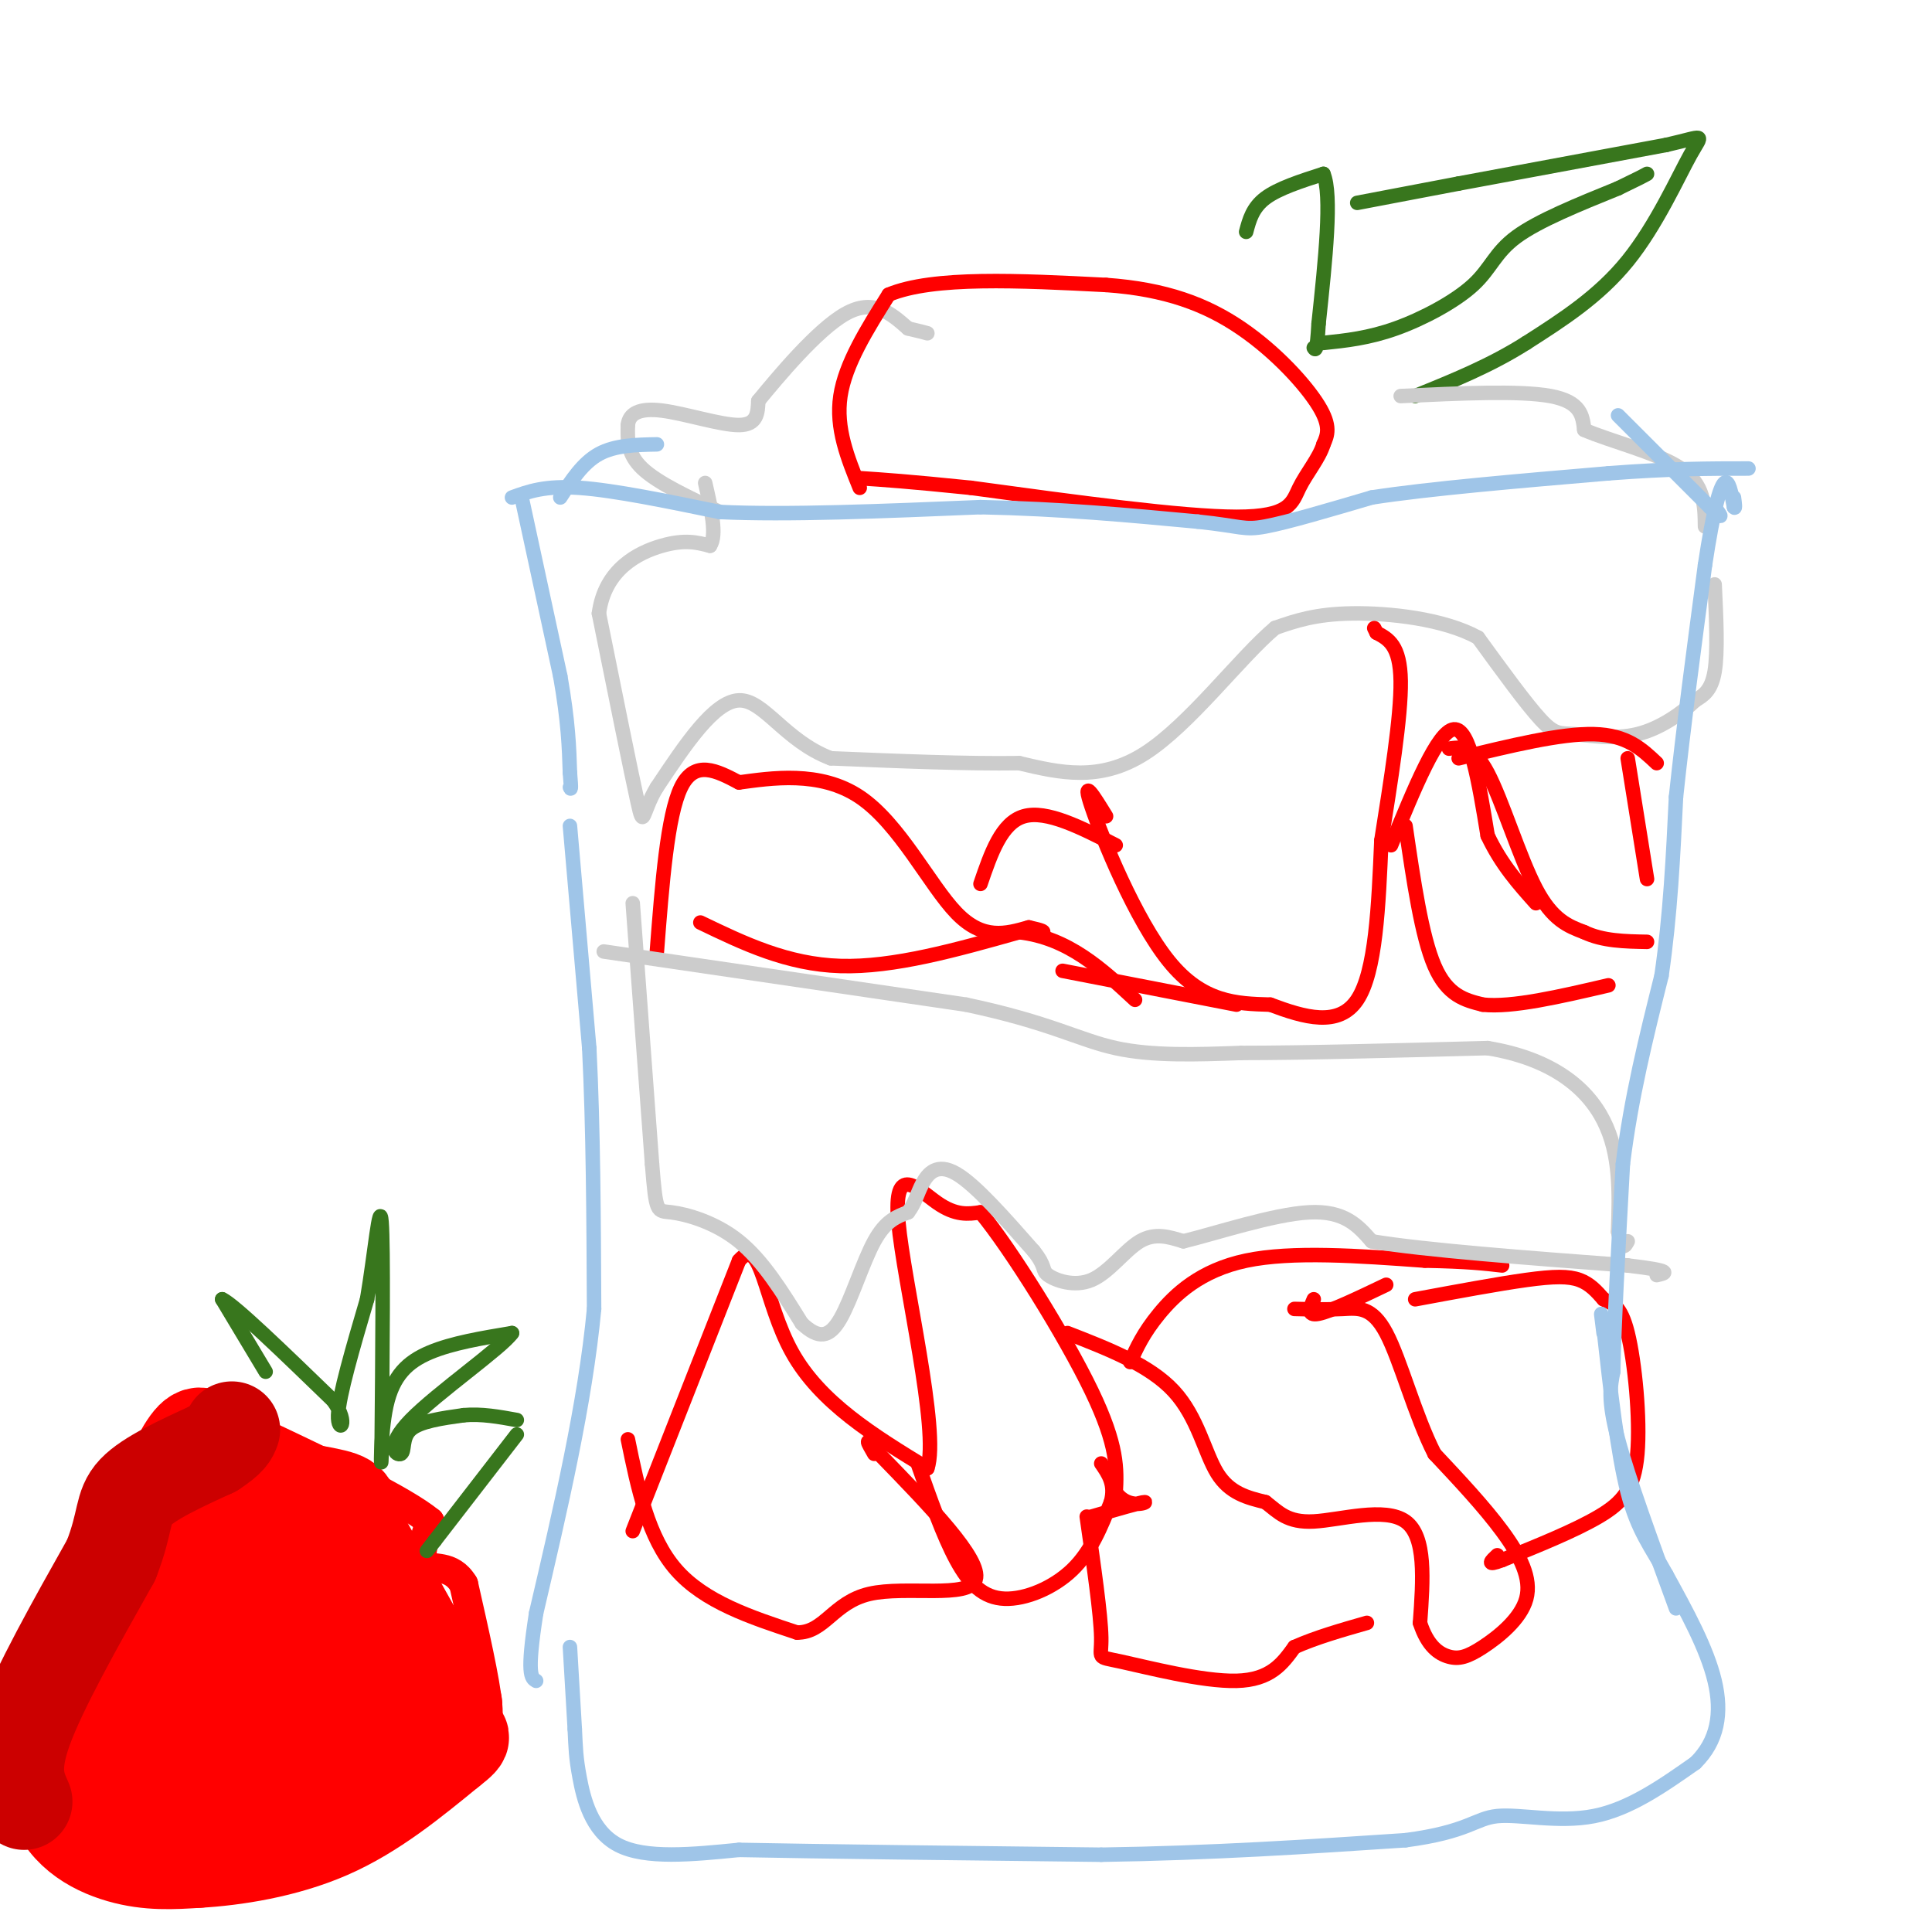 <svg viewBox='0 0 400 400' version='1.1' xmlns='http://www.w3.org/2000/svg' xmlns:xlink='http://www.w3.org/1999/xlink'><g fill='none' stroke='#cc0000' stroke-width='6' stroke-linecap='round' stroke-linejoin='round'><path d='M17,370c0.000,0.000 -1.000,-39.000 -1,-39'/><path d='M16,331c3.500,-11.667 12.750,-21.333 22,-31'/><path d='M38,300c4.333,-5.833 4.167,-4.917 4,-4'/><path d='M42,296c0.833,-1.000 0.917,-1.500 1,-2'/></g>
<g fill='none' stroke='#ff0000' stroke-width='6' stroke-linecap='round' stroke-linejoin='round'><path d='M17,371c2.417,7.833 4.833,15.667 10,18c5.167,2.333 13.083,-0.833 21,-4'/><path d='M48,385c4.467,-0.400 5.133,0.600 12,-3c6.867,-3.600 19.933,-11.800 33,-20'/><path d='M93,362c7.133,-4.000 8.467,-4.000 8,-9c-0.467,-5.000 -2.733,-15.000 -5,-25'/><path d='M96,328c-2.600,-4.378 -6.600,-2.822 -8,-4c-1.400,-1.178 -0.200,-5.089 1,-9'/><path d='M89,315c-5.500,-4.500 -19.750,-11.250 -34,-18'/><path d='M55,297c-8.333,-3.833 -12.167,-4.417 -16,-5'/></g>
<g fill='none' stroke='#ff0000' stroke-width='20' stroke-linecap='round' stroke-linejoin='round'><path d='M44,301c-1.000,-2.500 -2.000,-5.000 -4,-3c-2.000,2.000 -5.000,8.500 -8,15'/><path d='M32,313c-4.844,6.956 -12.956,16.844 -17,27c-4.044,10.156 -4.022,20.578 -4,31'/><path d='M11,371c1.778,7.667 8.222,11.333 14,13c5.778,1.667 10.889,1.333 16,1'/><path d='M41,385c7.378,-0.422 17.822,-1.978 27,-6c9.178,-4.022 17.089,-10.511 25,-17'/><path d='M93,362c4.167,-3.167 2.083,-2.583 0,-2'/><path d='M94,353c0.000,0.000 -19.000,-34.000 -19,-34'/><path d='M75,319c-3.133,-7.111 -1.467,-7.889 -6,-9c-4.533,-1.111 -15.267,-2.556 -26,-4'/><path d='M43,306c-4.622,4.622 -3.178,18.178 -5,28c-1.822,9.822 -6.911,15.911 -12,22'/><path d='M26,356c-3.467,6.133 -6.133,10.467 -3,13c3.133,2.533 12.067,3.267 21,4'/><path d='M44,373c8.544,-0.625 19.404,-4.188 25,-7c5.596,-2.812 5.930,-4.872 7,-6c1.070,-1.128 2.877,-1.322 2,-6c-0.877,-4.678 -4.439,-13.839 -8,-23'/><path d='M70,331c-3.156,-6.956 -7.044,-12.844 -11,-10c-3.956,2.844 -7.978,14.422 -12,26'/><path d='M47,347c-3.131,6.631 -4.958,10.208 -7,11c-2.042,0.792 -4.298,-1.202 0,-3c4.298,-1.798 15.149,-3.399 26,-5'/><path d='M66,350c3.333,-2.833 -1.333,-7.417 -6,-12'/></g>
<g fill='none' stroke='#cc0000' stroke-width='20' stroke-linecap='round' stroke-linejoin='round'><path d='M5,373c-1.500,-3.333 -3.000,-6.667 0,-15c3.000,-8.333 10.500,-21.667 18,-35'/><path d='M23,323c3.200,-8.156 2.200,-11.044 5,-14c2.800,-2.956 9.400,-5.978 16,-9'/><path d='M44,300c3.333,-2.167 3.667,-3.083 4,-4'/></g>
<g fill='none' stroke='#38761d' stroke-width='3' stroke-linecap='round' stroke-linejoin='round'><path d='M55,284c0.000,0.000 -9.000,-15.000 -9,-15'/><path d='M46,269c2.333,1.000 12.667,11.000 23,21'/><path d='M69,290c3.533,5.000 0.867,7.000 1,3c0.133,-4.000 3.067,-14.000 6,-24'/><path d='M76,269c1.600,-9.422 2.600,-20.978 3,-16c0.400,4.978 0.200,26.489 0,48'/><path d='M79,301c-0.107,5.774 -0.375,-3.792 1,-10c1.375,-6.208 4.393,-9.060 9,-11c4.607,-1.940 10.804,-2.970 17,-4'/><path d='M106,276c-2.008,2.963 -15.528,12.372 -21,18c-5.472,5.628 -2.896,7.477 -2,7c0.896,-0.477 0.113,-3.279 2,-5c1.887,-1.721 6.443,-2.360 11,-3'/><path d='M96,293c3.667,-0.333 7.333,0.333 11,1'/><path d='M107,297c0.000,0.000 -17.000,22.000 -17,22'/><path d='M90,319c-2.833,3.667 -1.417,1.833 0,0'/><path d='M258,48c0.667,-2.500 1.333,-5.000 4,-7c2.667,-2.000 7.333,-3.500 12,-5'/><path d='M274,36c1.833,4.333 0.417,17.667 -1,31'/><path d='M273,67c-0.333,6.000 -0.667,5.500 -1,5'/><path d='M281,42c0.000,0.000 21.000,-4.000 21,-4'/><path d='M302,38c10.667,-2.000 26.833,-5.000 43,-8'/><path d='M345,30c8.310,-1.893 7.583,-2.625 5,2c-2.583,4.625 -7.024,14.607 -13,22c-5.976,7.393 -13.488,12.196 -21,17'/><path d='M316,71c-7.333,4.667 -15.167,7.833 -23,11'/><path d='M274,71c4.673,-0.488 9.345,-0.976 15,-3c5.655,-2.024 12.292,-5.583 16,-9c3.708,-3.417 4.488,-6.690 9,-10c4.512,-3.310 12.756,-6.655 21,-10'/><path d='M335,39c4.500,-2.167 5.250,-2.583 6,-3'/></g>
<g fill='none' stroke='#cccccc' stroke-width='3' stroke-linecap='round' stroke-linejoin='round'><path d='M149,106c-6.417,-3.000 -12.833,-6.000 -16,-9c-3.167,-3.000 -3.083,-6.000 -3,-9'/><path d='M130,88c0.214,-2.310 2.250,-3.583 7,-3c4.750,0.583 12.214,3.024 16,3c3.786,-0.024 3.893,-2.512 4,-5'/><path d='M157,83c4.044,-4.911 12.156,-14.689 18,-18c5.844,-3.311 9.422,-0.156 13,3'/><path d='M188,68c2.833,0.667 3.417,0.833 4,1'/><path d='M290,82c12.333,-0.583 24.667,-1.167 31,0c6.333,1.167 6.667,4.083 7,7'/><path d='M328,89c5.311,2.333 15.089,4.667 20,8c4.911,3.333 4.956,7.667 5,12'/><path d='M355,121c0.333,7.000 0.667,14.000 0,18c-0.667,4.000 -2.333,5.000 -4,6'/><path d='M351,145c-2.619,2.520 -7.166,5.820 -12,7c-4.834,1.180 -9.955,0.241 -13,0c-3.045,-0.241 -4.013,0.217 -7,-3c-2.987,-3.217 -7.994,-10.108 -13,-17'/><path d='M306,132c-7.089,-3.889 -18.311,-5.111 -26,-5c-7.689,0.111 -11.844,1.556 -16,3'/><path d='M264,130c-7.333,6.156 -17.667,20.044 -27,26c-9.333,5.956 -17.667,3.978 -26,2'/><path d='M211,158c-10.833,0.167 -24.917,-0.417 -39,-1'/><path d='M172,157c-9.533,-3.622 -13.867,-12.178 -19,-12c-5.133,0.178 -11.067,9.089 -17,18'/><path d='M136,163c-3.178,5.200 -2.622,9.200 -4,3c-1.378,-6.200 -4.689,-22.600 -8,-39'/><path d='M124,127c1.200,-9.178 8.200,-12.622 13,-14c4.800,-1.378 7.400,-0.689 10,0'/><path d='M147,113c1.500,-2.167 0.250,-7.583 -1,-13'/></g>
<g fill='none' stroke='#ff0000' stroke-width='3' stroke-linecap='round' stroke-linejoin='round'><path d='M178,101c-2.500,-6.167 -5.000,-12.333 -4,-19c1.000,-6.667 5.500,-13.833 10,-21'/><path d='M184,61c9.167,-3.833 27.083,-2.917 45,-2'/><path d='M229,59c12.357,0.869 20.750,4.042 28,9c7.250,4.958 13.357,11.702 16,16c2.643,4.298 1.821,6.149 1,8'/><path d='M274,92c-0.857,2.845 -3.500,5.958 -5,9c-1.500,3.042 -1.857,6.012 -13,6c-11.143,-0.012 -33.071,-3.006 -55,-6'/><path d='M201,101c-13.000,-1.333 -18.000,-1.667 -23,-2'/><path d='M229,169c-2.578,-4.200 -5.156,-8.400 -3,-2c2.156,6.400 9.044,23.400 16,32c6.956,8.600 13.978,8.800 21,9'/><path d='M263,208c7.044,2.644 14.156,4.756 18,-1c3.844,-5.756 4.422,-19.378 5,-33'/><path d='M286,174c1.889,-12.022 4.111,-25.578 4,-33c-0.111,-7.422 -2.556,-8.711 -5,-10'/><path d='M285,131c-0.833,-1.667 -0.417,-0.833 0,0'/><path d='M136,197c1.083,-14.083 2.167,-28.167 5,-34c2.833,-5.833 7.417,-3.417 12,-1'/><path d='M153,162c6.500,-0.869 16.750,-2.542 25,3c8.250,5.542 14.500,18.298 20,24c5.500,5.702 10.250,4.351 15,3'/><path d='M213,192c3.000,0.667 3.000,0.833 3,1'/><path d='M145,191c9.000,4.333 18.000,8.667 29,9c11.000,0.333 24.000,-3.333 37,-7'/><path d='M211,193c10.167,1.167 17.083,7.583 24,14'/><path d='M203,183c2.167,-6.333 4.333,-12.667 9,-14c4.667,-1.333 11.833,2.333 19,6'/><path d='M220,201c0.000,0.000 36.000,7.000 36,7'/><path d='M300,155c2.489,-0.356 4.978,-0.711 8,5c3.022,5.711 6.578,17.489 10,24c3.422,6.511 6.711,7.756 10,9'/><path d='M328,193c3.833,1.833 8.417,1.917 13,2'/><path d='M302,157c10.583,-2.583 21.167,-5.167 28,-5c6.833,0.167 9.917,3.083 13,6'/><path d='M337,157c0.000,0.000 4.000,25.000 4,25'/><path d='M291,171c1.667,11.417 3.333,22.833 6,29c2.667,6.167 6.333,7.083 10,8'/><path d='M307,208c6.000,0.667 16.000,-1.667 26,-4'/><path d='M288,175c4.833,-11.833 9.667,-23.667 13,-24c3.333,-0.333 5.167,10.833 7,22'/><path d='M308,173c2.833,6.000 6.417,10.000 10,14'/><path d='M131,317c0.000,0.000 22.000,-56.000 22,-56'/><path d='M153,261c4.622,-5.556 5.178,8.556 11,19c5.822,10.444 16.911,17.222 28,24'/><path d='M192,304c2.607,-7.560 -4.875,-38.458 -6,-51c-1.125,-12.542 4.107,-6.726 8,-4c3.893,2.726 6.446,2.363 9,2'/><path d='M203,251c6.289,7.600 17.511,25.600 23,37c5.489,11.400 5.244,16.200 5,21'/><path d='M231,309c2.600,3.578 6.600,2.022 6,2c-0.600,-0.022 -5.800,1.489 -11,3'/><path d='M130,298c2.083,10.167 4.167,20.333 10,27c5.833,6.667 15.417,9.833 25,13'/><path d='M165,338c5.714,0.071 7.500,-6.250 15,-8c7.500,-1.750 20.714,1.071 22,-3c1.286,-4.071 -9.357,-15.036 -20,-26'/><path d='M182,301c-3.500,-4.333 -2.250,-2.167 -1,0'/><path d='M190,303c2.619,7.452 5.238,14.905 8,20c2.762,5.095 5.667,7.833 10,8c4.333,0.167 10.095,-2.238 14,-6c3.905,-3.762 5.952,-8.881 8,-14'/><path d='M230,311c1.000,-3.667 -0.500,-5.833 -2,-8'/><path d='M221,276c8.511,3.311 17.022,6.622 22,12c4.978,5.378 6.422,12.822 9,17c2.578,4.178 6.289,5.089 10,6'/><path d='M262,311c2.714,2.083 4.500,4.292 10,4c5.500,-0.292 14.714,-3.083 19,0c4.286,3.083 3.643,12.042 3,21'/><path d='M294,336c1.554,4.839 3.938,6.438 6,7c2.062,0.562 3.800,0.089 7,-2c3.200,-2.089 7.862,-5.793 9,-10c1.138,-4.207 -1.246,-8.916 -5,-14c-3.754,-5.084 -8.877,-10.542 -14,-16'/><path d='M297,301c-4.012,-7.833 -7.042,-19.417 -10,-25c-2.958,-5.583 -5.845,-5.167 -9,-5c-3.155,0.167 -6.577,0.083 -10,0'/><path d='M225,314c1.458,10.161 2.917,20.321 3,25c0.083,4.679 -1.208,3.875 4,5c5.208,1.125 16.917,4.179 24,4c7.083,-0.179 9.542,-3.589 12,-7'/><path d='M268,341c4.500,-2.000 9.750,-3.500 15,-5'/><path d='M293,269c8.600,-1.600 17.200,-3.200 23,-4c5.800,-0.800 8.800,-0.800 11,0c2.200,0.800 3.600,2.400 5,4'/><path d='M332,269c1.721,0.868 3.523,1.037 5,7c1.477,5.963 2.628,17.721 2,25c-0.628,7.279 -3.037,10.080 -8,13c-4.963,2.920 -12.482,5.960 -20,9'/><path d='M311,323c-3.500,1.333 -2.250,0.167 -1,-1'/><path d='M287,266c-5.750,2.750 -11.500,5.500 -14,6c-2.500,0.500 -1.750,-1.250 -1,-3'/><path d='M234,282c1.356,-3.000 2.711,-6.000 6,-10c3.289,-4.000 8.511,-9.000 18,-11c9.489,-2.000 23.244,-1.000 37,0'/><path d='M295,261c8.833,0.167 12.417,0.583 16,1'/></g>
<g fill='none' stroke='#cccccc' stroke-width='3' stroke-linecap='round' stroke-linejoin='round'><path d='M131,187c0.000,0.000 4.000,54.000 4,54'/><path d='M135,241c0.845,10.464 0.958,9.625 4,10c3.042,0.375 9.012,1.964 14,6c4.988,4.036 8.994,10.518 13,17'/><path d='M166,274c3.488,3.286 5.708,3.000 8,-1c2.292,-4.000 4.655,-11.714 7,-16c2.345,-4.286 4.673,-5.143 7,-6'/><path d='M188,251c1.536,-1.976 1.875,-3.917 3,-6c1.125,-2.083 3.036,-4.310 7,-2c3.964,2.310 9.982,9.155 16,16'/><path d='M214,259c2.740,3.419 1.590,3.968 3,5c1.410,1.032 5.380,2.547 9,1c3.620,-1.547 6.892,-6.156 10,-8c3.108,-1.844 6.054,-0.922 9,0'/><path d='M245,257c6.600,-1.600 18.600,-5.600 26,-6c7.400,-0.400 10.200,2.800 13,6'/><path d='M284,257c11.000,1.833 32.000,3.417 53,5'/><path d='M337,262c9.833,1.167 7.917,1.583 6,2'/><path d='M125,197c0.000,0.000 75.000,11.000 75,11'/><path d='M200,208c17.400,3.667 23.400,7.333 31,9c7.600,1.667 16.800,1.333 26,1'/><path d='M257,218c12.833,0.000 31.917,-0.500 51,-1'/><path d='M308,217c13.133,2.156 20.467,8.044 24,15c3.533,6.956 3.267,14.978 3,23'/><path d='M335,255c0.833,4.167 1.417,3.083 2,2'/></g>
<g fill='none' stroke='#9fc5e8' stroke-width='3' stroke-linecap='round' stroke-linejoin='round'><path d='M108,103c0.000,0.000 8.000,37.000 8,37'/><path d='M116,140c1.667,9.500 1.833,14.750 2,20'/><path d='M118,160c0.333,3.833 0.167,3.417 0,3'/><path d='M118,171c0.000,0.000 4.000,46.000 4,46'/><path d='M122,217c0.833,16.667 0.917,35.333 1,54'/><path d='M123,271c-1.833,19.500 -6.917,41.250 -12,63'/><path d='M111,334c-2.000,12.833 -1.000,13.417 0,14'/><path d='M118,341c0.000,0.000 1.000,17.000 1,17'/><path d='M119,358c0.202,4.071 0.208,5.750 1,10c0.792,4.250 2.369,11.071 8,14c5.631,2.929 15.315,1.964 25,1'/><path d='M153,383c16.667,0.333 45.833,0.667 75,1'/><path d='M228,384c23.000,-0.333 43.000,-1.667 63,-3'/><path d='M291,381c13.107,-1.726 14.375,-4.542 19,-5c4.625,-0.458 12.607,1.440 20,0c7.393,-1.440 14.196,-6.220 21,-11'/><path d='M351,365c4.600,-4.511 5.600,-10.289 4,-17c-1.600,-6.711 -5.800,-14.356 -10,-22'/><path d='M345,326c-3.111,-5.689 -5.889,-8.911 -8,-17c-2.111,-8.089 -3.556,-21.044 -5,-34'/><path d='M332,275c-0.833,-5.500 -0.417,-2.250 0,1'/><path d='M347,333c-4.917,-13.417 -9.833,-26.833 -12,-35c-2.167,-8.167 -1.583,-11.083 -1,-14'/><path d='M334,284c0.167,-9.500 1.083,-26.250 2,-43'/><path d='M336,241c1.667,-13.667 4.833,-26.333 8,-39'/><path d='M344,202c1.833,-12.667 2.417,-24.833 3,-37'/><path d='M347,165c1.500,-14.167 3.750,-31.083 6,-48'/><path d='M353,117c1.733,-11.467 3.067,-16.133 4,-17c0.933,-0.867 1.467,2.067 2,5'/><path d='M359,105c0.333,0.500 0.167,-0.750 0,-2'/><path d='M106,103c3.417,-1.250 6.833,-2.500 14,-2c7.167,0.500 18.083,2.750 29,5'/><path d='M149,106c13.833,0.667 33.917,-0.167 54,-1'/><path d='M203,105c16.500,0.333 30.750,1.667 45,3'/><path d='M248,108c9.133,0.956 9.467,1.844 14,1c4.533,-0.844 13.267,-3.422 22,-6'/><path d='M284,103c11.833,-1.833 30.417,-3.417 49,-5'/><path d='M333,98c13.000,-1.000 21.000,-1.000 29,-1'/><path d='M116,103c2.333,-3.583 4.667,-7.167 8,-9c3.333,-1.833 7.667,-1.917 12,-2'/><path d='M335,86c0.000,0.000 19.000,19.000 19,19'/><path d='M354,105c3.333,3.167 2.167,1.583 1,0'/></g>
</svg>